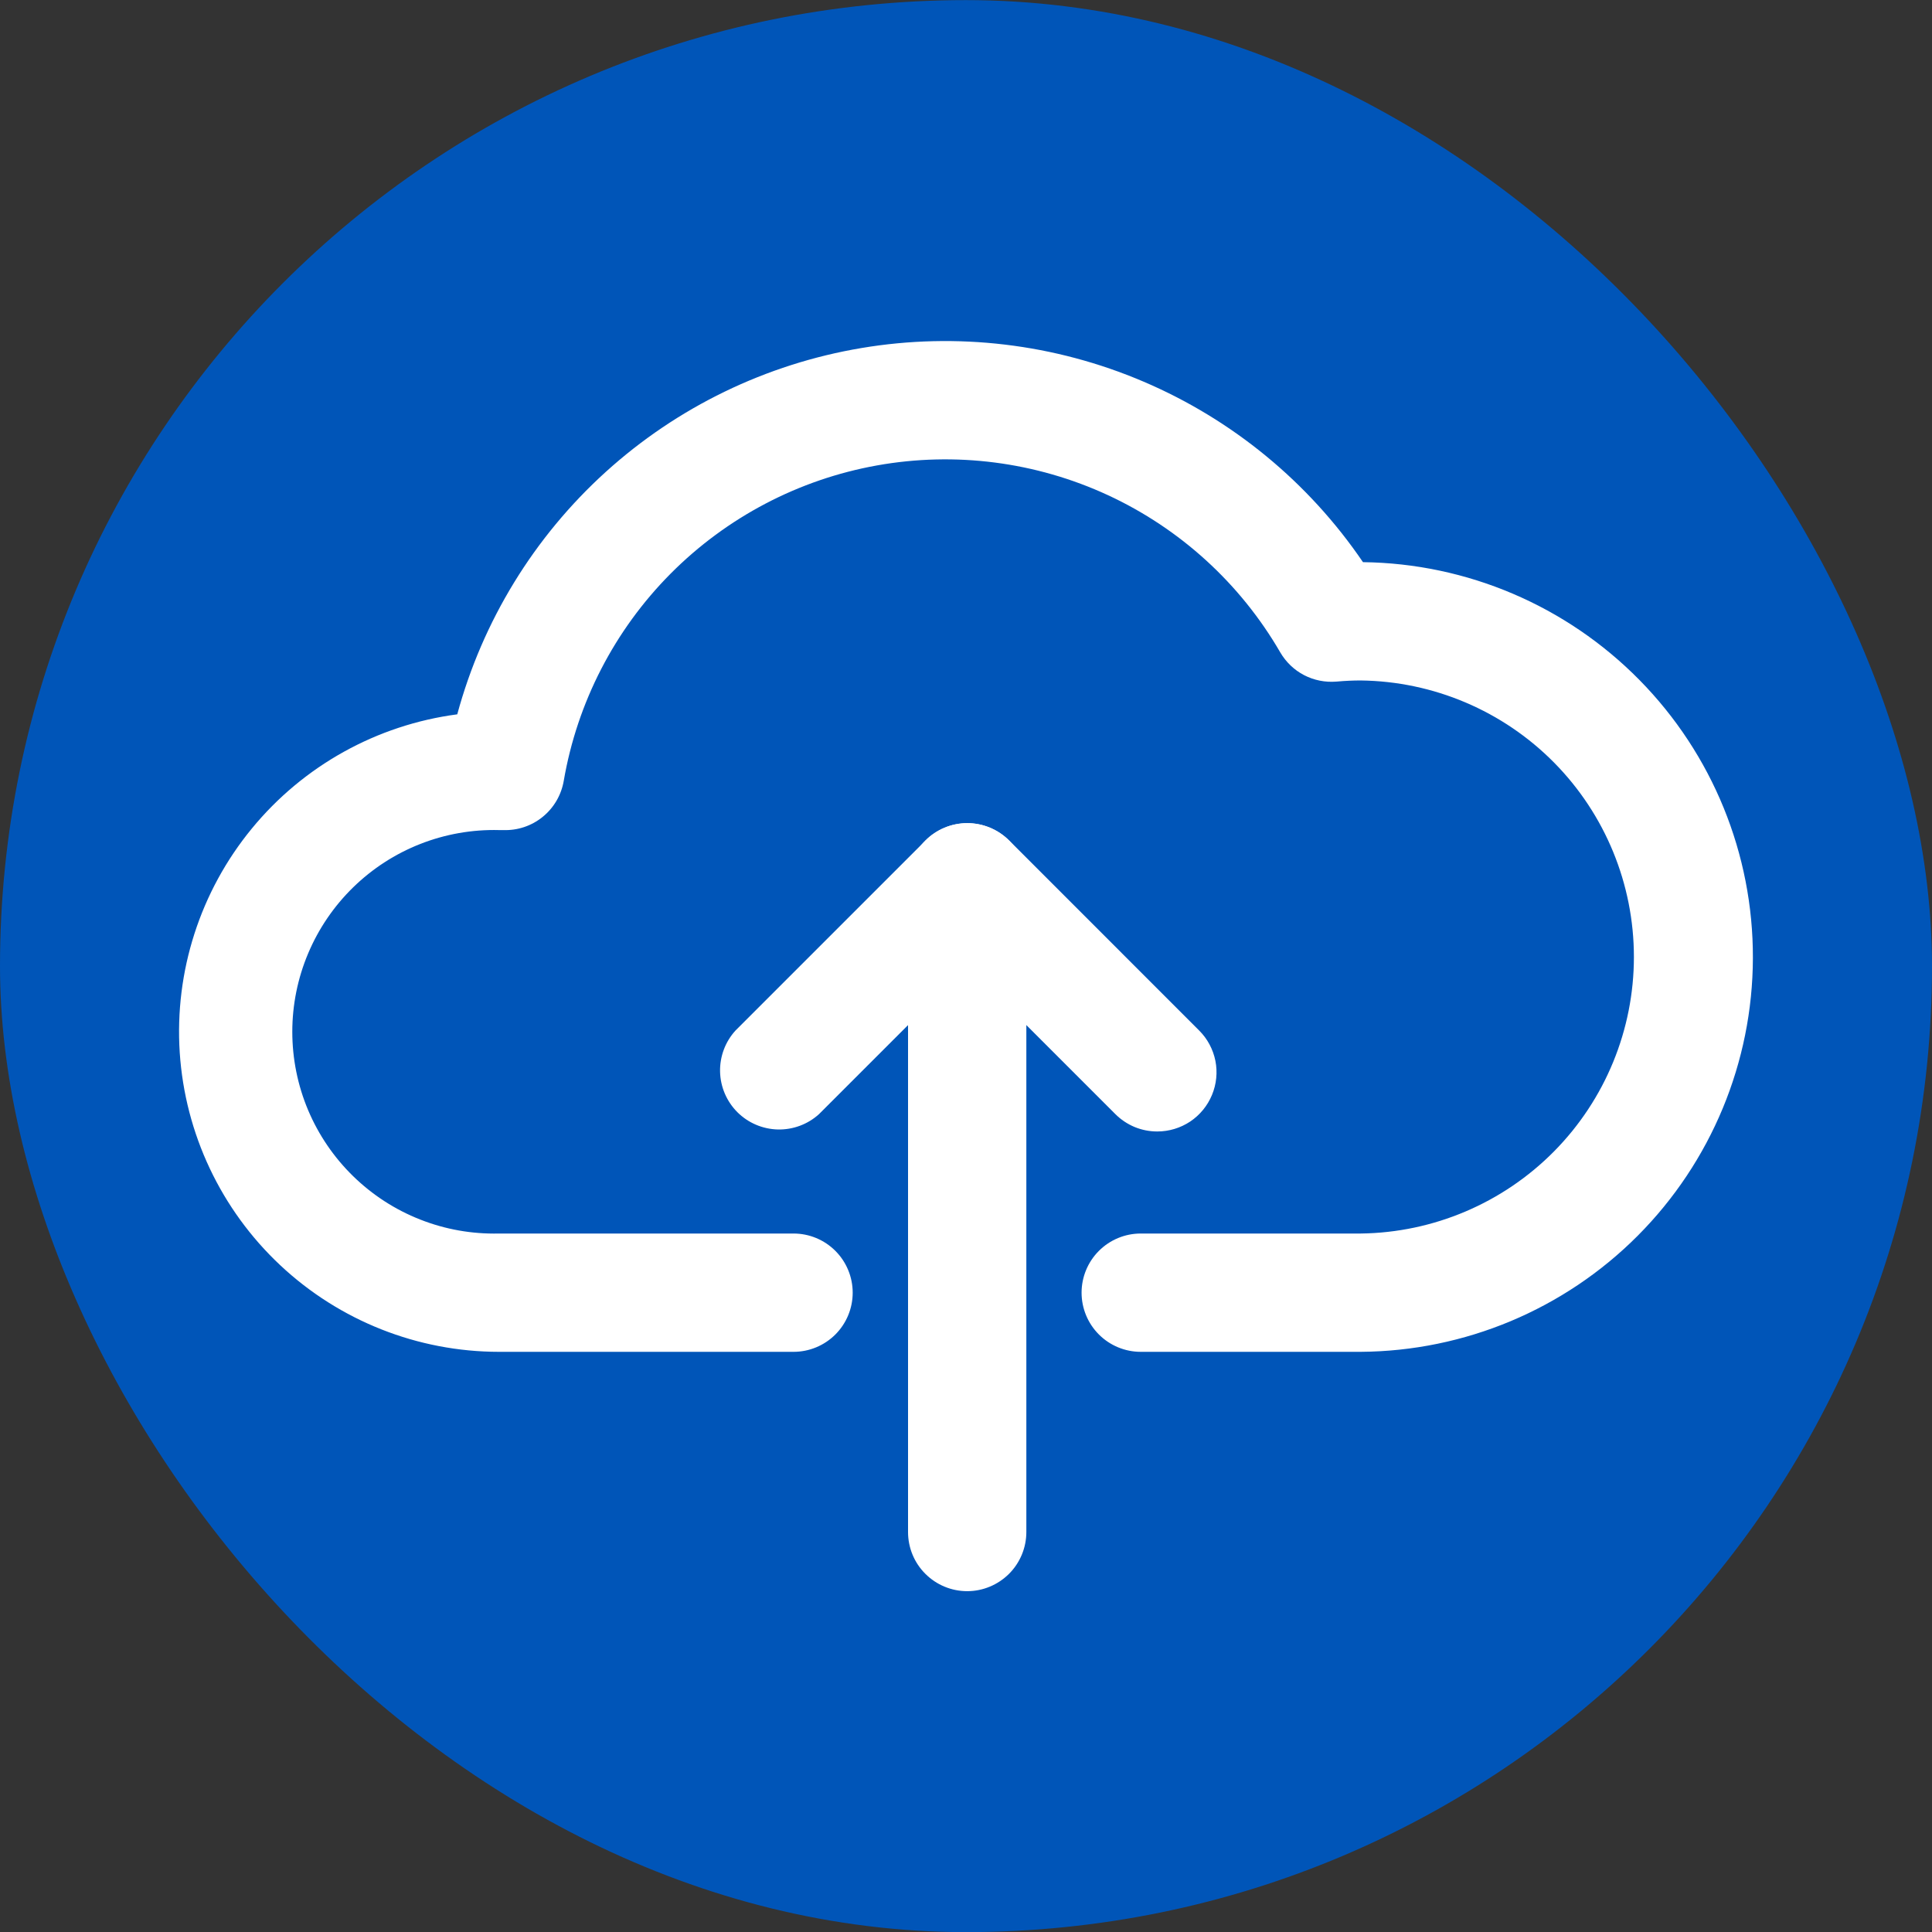 <?xml version="1.0" encoding="UTF-8"?>
<svg xmlns="http://www.w3.org/2000/svg" width="34" height="34" viewBox="0 0 34 34" fill="none">
  <rect x="0" y="0" width="34" height="34" fill="#333333" stroke="none"/>
  <rect y="0.002" width="34" height="34" rx="17" fill="#0055B8"></rect>
  <path d="M23.945 23.79H20.075C19.799 23.79 19.534 23.68 19.339 23.485C19.144 23.29 19.034 23.025 19.034 22.749C19.034 22.473 19.144 22.208 19.339 22.013C19.534 21.818 19.799 21.708 20.075 21.708H23.945C25.225 21.693 26.448 21.173 27.349 20.262C28.249 19.351 28.754 18.122 28.754 16.841C28.754 15.56 28.249 14.331 27.349 13.42C26.448 12.509 25.225 11.99 23.945 11.975C23.814 11.975 23.674 11.981 23.518 11.995C23.322 12.011 23.124 11.972 22.949 11.881C22.774 11.79 22.629 11.65 22.53 11.48C21.828 10.269 20.77 9.304 19.5 8.715C18.23 8.127 16.81 7.944 15.432 8.191C14.055 8.438 12.787 9.104 11.8 10.097C10.814 11.09 10.158 12.363 9.921 13.742C9.878 13.991 9.747 14.216 9.551 14.375C9.355 14.535 9.108 14.617 8.856 14.608H8.782C8.309 14.596 7.838 14.679 7.397 14.852C6.956 15.025 6.554 15.285 6.215 15.616C5.876 15.947 5.607 16.342 5.423 16.778C5.239 17.214 5.144 17.683 5.144 18.157C5.144 18.63 5.238 19.099 5.422 19.536C5.606 19.972 5.875 20.367 6.214 20.698C6.553 21.029 6.954 21.289 7.395 21.462C7.836 21.636 8.306 21.719 8.78 21.708H13.965C14.241 21.708 14.506 21.818 14.701 22.013C14.896 22.208 15.006 22.473 15.006 22.749C15.006 23.025 14.896 23.29 14.701 23.485C14.506 23.68 14.241 23.79 13.965 23.79H8.78C7.35 23.789 5.975 23.244 4.932 22.266C3.889 21.288 3.257 19.95 3.163 18.523C3.07 17.097 3.523 15.688 4.43 14.583C5.337 13.477 6.63 12.758 8.047 12.571C8.492 10.929 9.398 9.449 10.659 8.306C11.919 7.164 13.481 6.407 15.159 6.125C16.836 5.843 18.56 6.048 20.124 6.716C21.689 7.384 23.029 8.486 23.986 9.893C25.818 9.915 27.566 10.661 28.851 11.966C30.136 13.271 30.854 15.03 30.848 16.862C30.843 18.693 30.114 20.449 28.822 21.746C27.529 23.044 25.776 23.778 23.945 23.79Z" fill="white"></path>
  <path d="M20.364 19.912C20.228 19.912 20.092 19.885 19.966 19.833C19.84 19.78 19.725 19.703 19.629 19.607L17.021 16.999L14.413 19.607C14.215 19.787 13.955 19.883 13.688 19.877C13.42 19.87 13.165 19.761 12.976 19.572C12.787 19.382 12.678 19.127 12.672 18.86C12.666 18.592 12.764 18.332 12.944 18.135L16.288 14.791C16.483 14.596 16.748 14.486 17.024 14.486C17.3 14.486 17.564 14.596 17.76 14.791L21.103 18.135C21.249 18.28 21.348 18.466 21.389 18.668C21.429 18.87 21.408 19.079 21.329 19.269C21.25 19.46 21.117 19.622 20.946 19.737C20.774 19.851 20.573 19.912 20.367 19.912H20.364Z" fill="white"></path>
  <path d="M17.021 28.002C16.744 28.002 16.48 27.892 16.285 27.697C16.089 27.502 15.98 27.237 15.98 26.961V15.527C15.98 15.251 16.089 14.986 16.285 14.791C16.48 14.596 16.744 14.486 17.021 14.486C17.297 14.486 17.561 14.596 17.757 14.791C17.952 14.986 18.062 15.251 18.062 15.527V26.961C18.062 27.237 17.952 27.502 17.757 27.697C17.561 27.892 17.297 28.002 17.021 28.002Z" fill="white"></path>
</svg>
